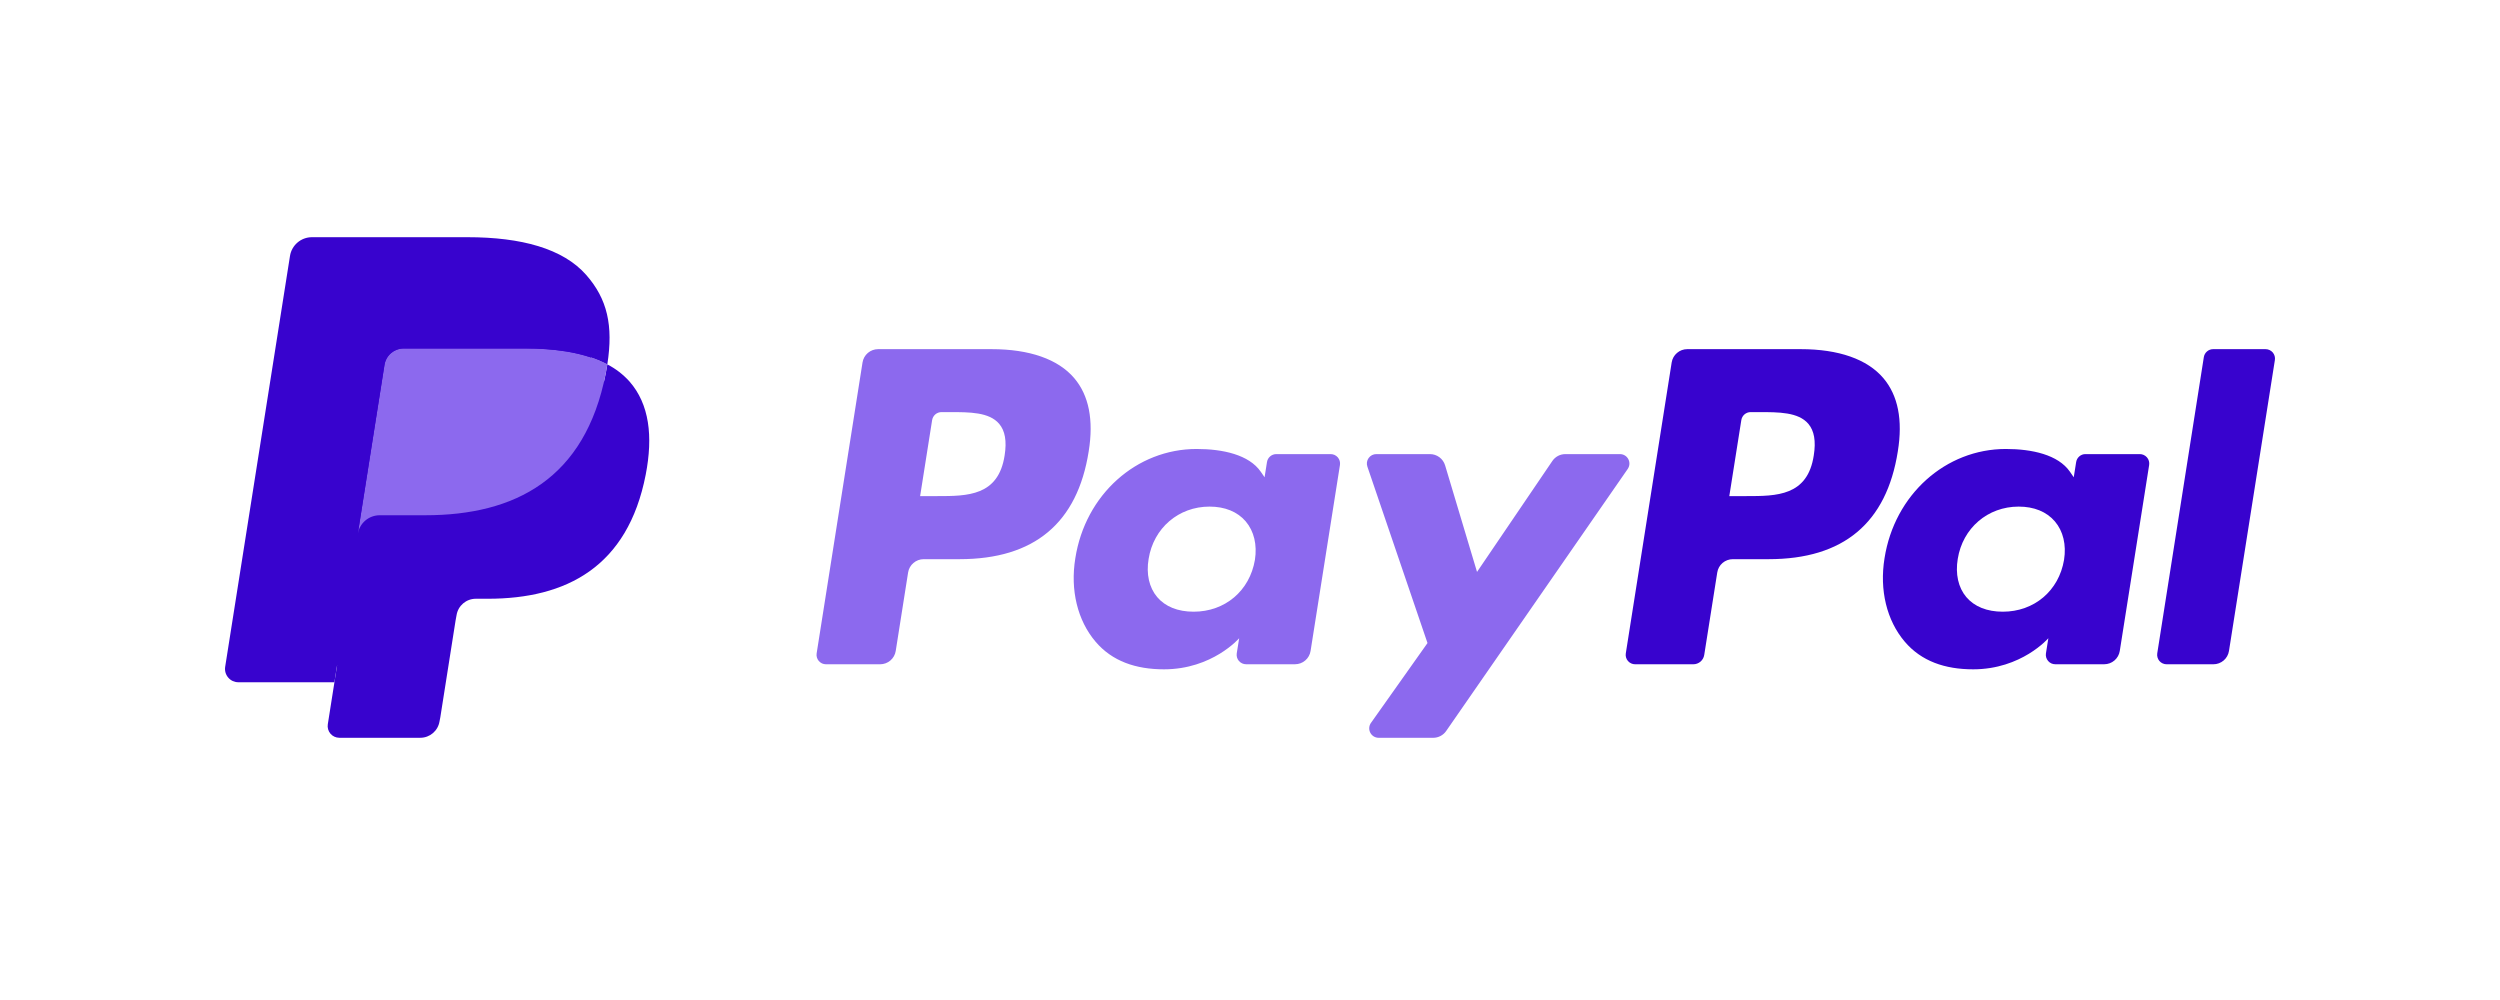 <svg width="100" height="40" viewBox="0 0 100 40" fill="none" xmlns="http://www.w3.org/2000/svg">
<path d="M39.661 13.966H35.124C34.974 13.966 34.828 14.02 34.714 14.117C34.6 14.215 34.524 14.35 34.501 14.499L32.666 26.134C32.657 26.189 32.66 26.244 32.675 26.296C32.69 26.349 32.716 26.398 32.752 26.439C32.788 26.48 32.832 26.514 32.881 26.537C32.931 26.559 32.985 26.571 33.04 26.571H35.206C35.356 26.571 35.502 26.517 35.616 26.42C35.73 26.322 35.806 26.187 35.829 26.038L36.324 22.9C36.347 22.752 36.423 22.616 36.537 22.519C36.651 22.421 36.796 22.367 36.946 22.367H38.383C41.372 22.367 43.097 20.921 43.548 18.054C43.751 16.8 43.556 15.815 42.969 15.125C42.324 14.367 41.18 13.966 39.661 13.966ZM40.185 18.216C39.937 19.844 38.693 19.844 37.49 19.844H36.805L37.285 16.804C37.3 16.715 37.345 16.634 37.413 16.575C37.482 16.517 37.569 16.484 37.659 16.484H37.973C38.792 16.484 39.565 16.484 39.965 16.951C40.203 17.23 40.276 17.644 40.185 18.216ZM53.226 18.164H51.053C50.962 18.164 50.875 18.196 50.807 18.254C50.738 18.313 50.693 18.394 50.679 18.483L50.583 19.091L50.431 18.87C49.961 18.188 48.911 17.959 47.864 17.959C45.463 17.959 43.412 19.778 43.013 22.329C42.805 23.602 43.1 24.819 43.822 25.667C44.484 26.448 45.432 26.773 46.559 26.773C48.494 26.773 49.567 25.529 49.567 25.529L49.47 26.133C49.462 26.186 49.465 26.242 49.479 26.294C49.494 26.347 49.52 26.396 49.556 26.437C49.591 26.479 49.635 26.512 49.685 26.535C49.734 26.558 49.788 26.57 49.843 26.57H51.8C51.951 26.57 52.096 26.517 52.21 26.419C52.325 26.321 52.4 26.186 52.423 26.038L53.598 18.6C53.606 18.547 53.603 18.491 53.589 18.439C53.574 18.386 53.548 18.338 53.513 18.296C53.477 18.255 53.433 18.221 53.384 18.198C53.334 18.176 53.28 18.164 53.226 18.164ZM50.197 22.393C49.987 23.634 49.002 24.468 47.745 24.468C47.114 24.468 46.61 24.265 46.286 23.882C45.965 23.501 45.843 22.959 45.945 22.355C46.141 21.124 47.142 20.264 48.38 20.264C48.997 20.264 49.499 20.469 49.829 20.856C50.16 21.246 50.291 21.792 50.197 22.393ZM64.799 18.164H62.615C62.512 18.164 62.41 18.189 62.319 18.237C62.228 18.286 62.151 18.355 62.093 18.441L59.081 22.877L57.804 18.614C57.765 18.484 57.685 18.37 57.576 18.289C57.467 18.208 57.335 18.164 57.199 18.164H55.053C54.993 18.164 54.934 18.178 54.88 18.205C54.827 18.233 54.78 18.273 54.745 18.322C54.71 18.37 54.687 18.427 54.678 18.487C54.67 18.546 54.675 18.607 54.695 18.664L57.1 25.722L54.839 28.915C54.798 28.971 54.775 29.038 54.77 29.107C54.765 29.176 54.779 29.245 54.811 29.307C54.843 29.369 54.891 29.421 54.95 29.457C55.01 29.493 55.078 29.512 55.147 29.512H57.328C57.43 29.512 57.53 29.487 57.62 29.44C57.711 29.393 57.788 29.325 57.846 29.241L65.109 18.758C65.148 18.701 65.171 18.634 65.176 18.566C65.18 18.497 65.165 18.428 65.133 18.367C65.101 18.305 65.053 18.254 64.994 18.218C64.935 18.183 64.868 18.164 64.799 18.164Z" fill="#8C69EE"/>
<path d="M72.028 13.966H67.489C67.339 13.966 67.194 14.02 67.08 14.118C66.966 14.215 66.89 14.35 66.867 14.498L65.032 26.134C65.023 26.188 65.026 26.243 65.041 26.296C65.056 26.349 65.082 26.397 65.118 26.439C65.153 26.48 65.197 26.514 65.246 26.536C65.296 26.559 65.35 26.571 65.405 26.571H67.734C67.838 26.571 67.94 26.533 68.02 26.465C68.1 26.396 68.153 26.302 68.169 26.198L68.69 22.9C68.713 22.751 68.788 22.616 68.902 22.518C69.016 22.421 69.162 22.367 69.312 22.367H70.748C73.737 22.367 75.462 20.921 75.913 18.054C76.117 16.8 75.921 15.815 75.334 15.125C74.69 14.367 73.546 13.966 72.028 13.966ZM72.551 18.216C72.304 19.844 71.06 19.844 69.856 19.844H69.172L69.653 16.803C69.667 16.715 69.712 16.634 69.78 16.575C69.849 16.516 69.936 16.484 70.026 16.484H70.34C71.159 16.484 71.932 16.484 72.332 16.951C72.57 17.23 72.642 17.644 72.551 18.216ZM85.591 18.164H83.419C83.329 18.163 83.242 18.195 83.174 18.254C83.105 18.313 83.06 18.394 83.046 18.483L82.95 19.091L82.798 18.87C82.327 18.188 81.279 17.959 80.232 17.959C77.831 17.959 75.781 19.778 75.381 22.329C75.174 23.602 75.468 24.819 76.19 25.667C76.853 26.448 77.799 26.773 78.927 26.773C80.862 26.773 81.934 25.529 81.934 25.529L81.838 26.132C81.829 26.186 81.832 26.242 81.847 26.295C81.862 26.347 81.888 26.396 81.924 26.438C81.959 26.48 82.003 26.513 82.053 26.536C82.103 26.559 82.157 26.57 82.212 26.57H84.168C84.319 26.57 84.464 26.517 84.578 26.419C84.692 26.321 84.768 26.186 84.791 26.038L85.966 18.6C85.974 18.546 85.971 18.491 85.956 18.439C85.941 18.386 85.915 18.337 85.879 18.296C85.843 18.254 85.799 18.221 85.749 18.198C85.7 18.175 85.646 18.164 85.591 18.164ZM82.562 22.393C82.354 23.634 81.367 24.468 80.111 24.468C79.481 24.468 78.975 24.265 78.651 23.882C78.33 23.501 78.21 22.959 78.31 22.355C78.507 21.124 79.508 20.264 80.746 20.264C81.363 20.264 81.864 20.469 82.195 20.856C82.527 21.246 82.658 21.792 82.562 22.393ZM88.153 14.286L86.29 26.134C86.282 26.188 86.285 26.243 86.3 26.296C86.315 26.349 86.341 26.397 86.376 26.439C86.412 26.48 86.456 26.514 86.505 26.536C86.555 26.559 86.609 26.571 86.663 26.571H88.536C88.847 26.571 89.111 26.345 89.159 26.038L90.995 14.403C91.004 14.349 91.001 14.294 90.986 14.241C90.971 14.189 90.945 14.14 90.91 14.098C90.874 14.057 90.83 14.024 90.781 14.001C90.731 13.978 90.677 13.966 90.623 13.966H88.526C88.436 13.966 88.349 13.998 88.281 14.057C88.212 14.116 88.167 14.197 88.153 14.286Z" fill="#3803CE"/>
<path d="M13.821 28.832L14.168 26.628L13.395 26.61H9.704L12.269 10.346C12.277 10.296 12.302 10.251 12.34 10.218C12.378 10.185 12.427 10.168 12.477 10.168H18.701C20.767 10.168 22.193 10.598 22.938 11.446C23.287 11.845 23.509 12.261 23.616 12.718C23.729 13.199 23.731 13.773 23.621 14.473L23.613 14.524V14.972L23.962 15.17C24.228 15.305 24.468 15.488 24.669 15.709C24.967 16.049 25.16 16.482 25.242 16.995C25.326 17.522 25.298 18.15 25.16 18.86C25.001 19.678 24.744 20.39 24.396 20.972C24.089 21.494 23.677 21.946 23.185 22.299C22.723 22.627 22.174 22.876 21.554 23.035C20.953 23.192 20.268 23.271 19.516 23.271H19.032C18.685 23.271 18.349 23.395 18.085 23.619C17.821 23.845 17.646 24.157 17.591 24.5L17.555 24.699L16.941 28.583L16.914 28.726C16.906 28.771 16.894 28.794 16.875 28.809C16.857 28.824 16.835 28.832 16.811 28.832H13.821Z" fill="#3803CE"/>
<path d="M24.293 14.575C24.274 14.694 24.253 14.816 24.229 14.941C23.408 19.154 20.6 20.61 17.014 20.61H15.188C14.749 20.61 14.38 20.929 14.312 21.361L13.377 27.29L13.112 28.971C13.101 29.038 13.105 29.106 13.124 29.171C13.142 29.236 13.174 29.296 13.218 29.347C13.262 29.399 13.316 29.44 13.378 29.468C13.439 29.496 13.505 29.511 13.573 29.511H16.812C17.195 29.511 17.521 29.232 17.581 28.854L17.613 28.69L18.223 24.82L18.262 24.608C18.322 24.228 18.648 23.95 19.032 23.95H19.516C22.654 23.95 25.11 22.676 25.828 18.989C26.128 17.449 25.973 16.163 25.179 15.259C24.928 14.979 24.627 14.748 24.293 14.575Z" fill="#3803CE"/>
<path d="M23.434 14.233C23.172 14.157 22.905 14.098 22.636 14.056C22.103 13.974 21.565 13.935 21.026 13.938H16.148C15.962 13.938 15.783 14.005 15.642 14.125C15.501 14.246 15.408 14.413 15.379 14.597L14.341 21.169L14.311 21.361C14.344 21.152 14.45 20.961 14.611 20.823C14.771 20.686 14.976 20.61 15.188 20.61H17.014C20.6 20.61 23.408 19.154 24.229 14.94C24.253 14.816 24.274 14.694 24.293 14.575C24.076 14.462 23.85 14.367 23.618 14.291C23.557 14.271 23.495 14.251 23.434 14.233Z" fill="#8C69EE"/>
<path d="M15.379 14.597C15.407 14.413 15.5 14.246 15.641 14.125C15.783 14.005 15.962 13.939 16.148 13.939H21.026C21.604 13.939 22.143 13.977 22.636 14.057C22.969 14.109 23.297 14.187 23.618 14.291C23.86 14.371 24.085 14.466 24.293 14.575C24.537 13.018 24.291 11.958 23.449 10.998C22.521 9.941 20.846 9.488 18.702 9.488H12.478C12.04 9.488 11.667 9.807 11.599 10.24L9.007 26.672C8.995 26.748 8.999 26.826 9.02 26.901C9.041 26.975 9.078 27.044 9.128 27.102C9.178 27.161 9.24 27.209 9.31 27.241C9.381 27.273 9.457 27.29 9.534 27.29H13.376L14.341 21.169L15.379 14.597Z" fill="#3803CE"/>
</svg>
